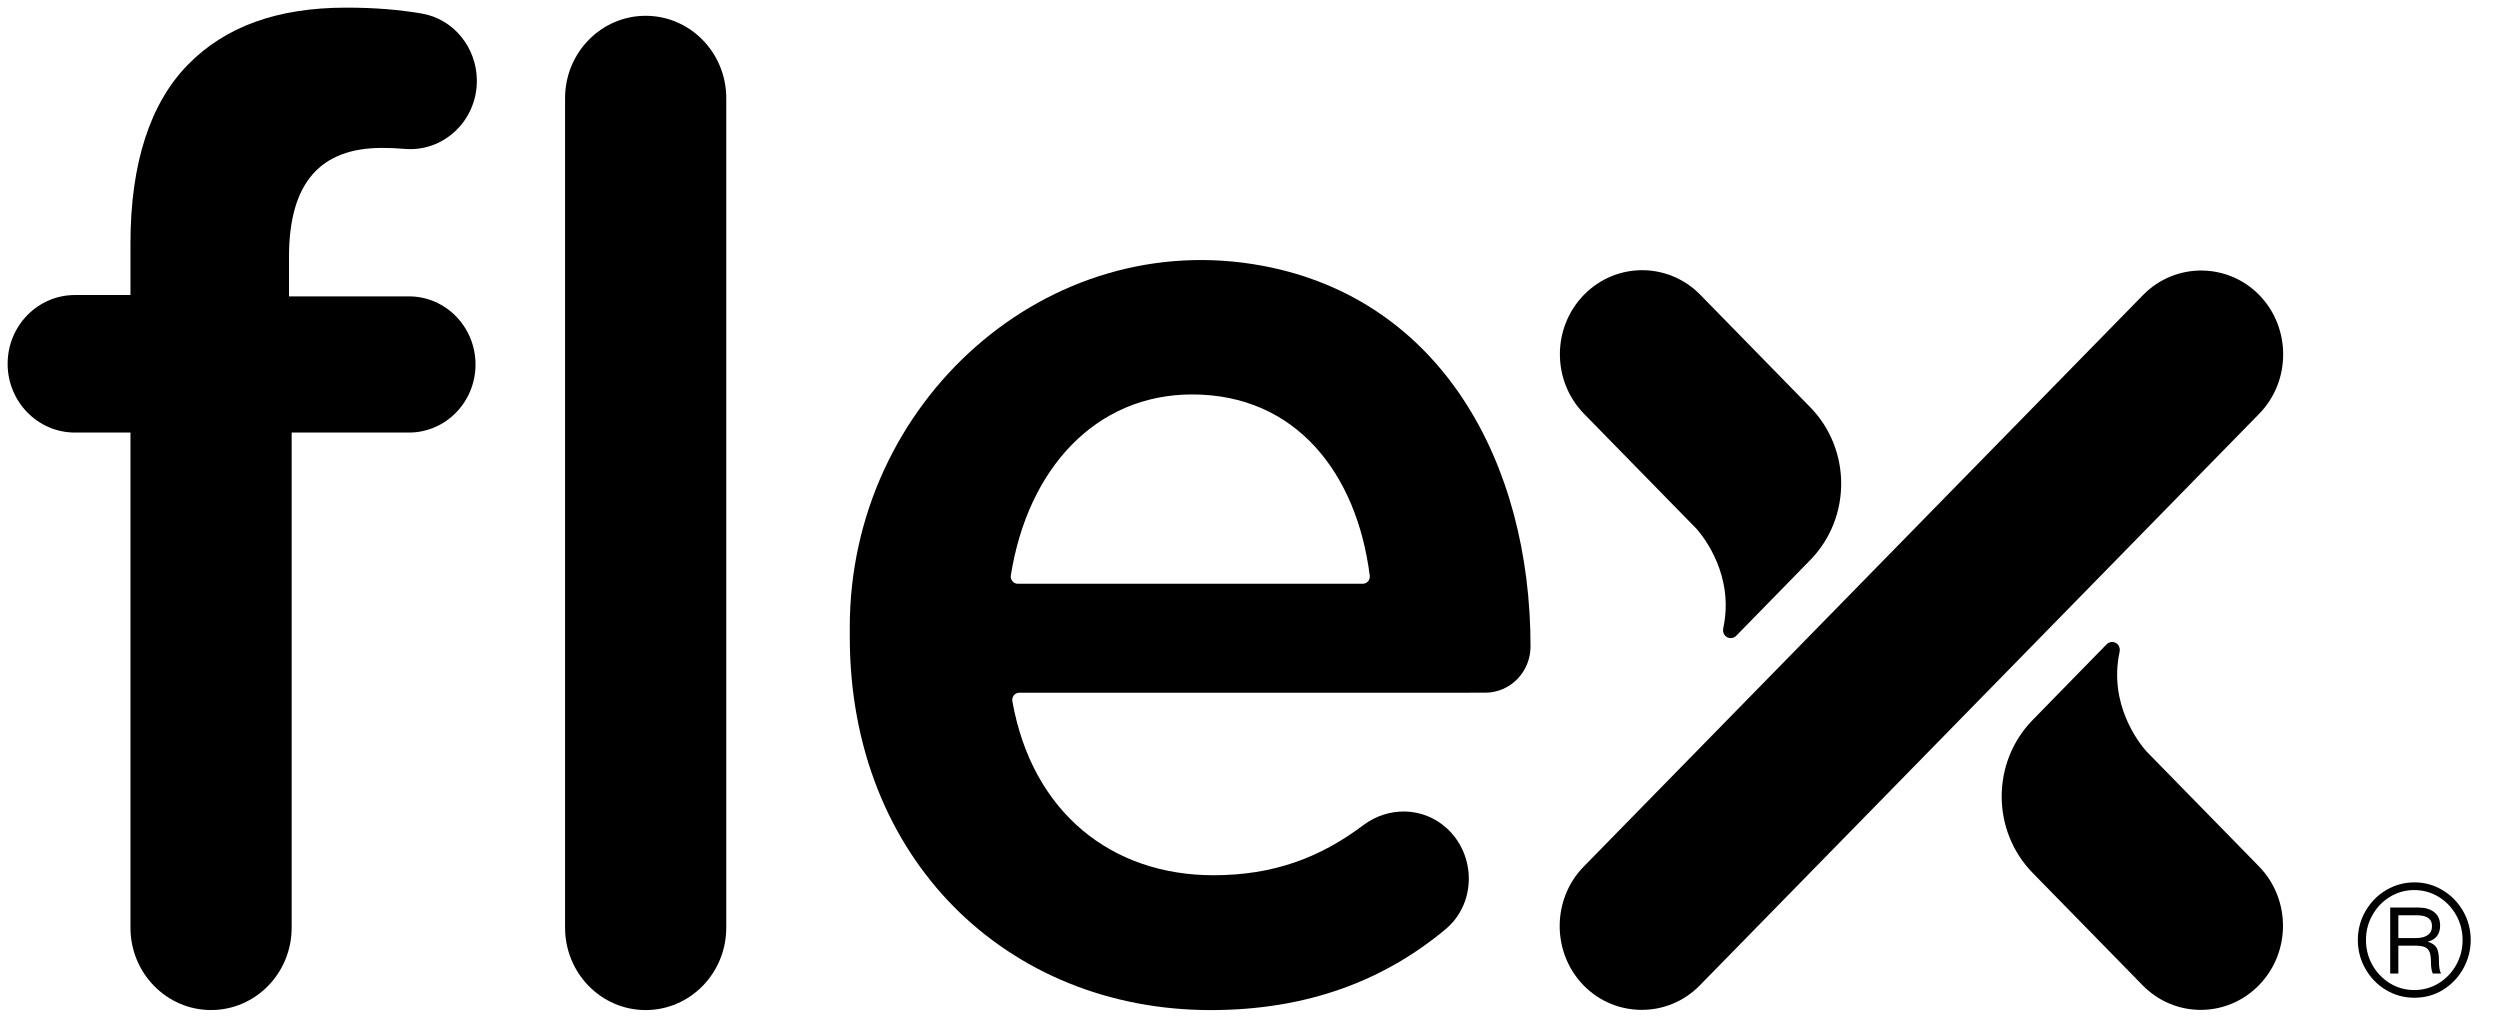 <?xml version="1.0" encoding="UTF-8"?> <svg xmlns="http://www.w3.org/2000/svg" width="113" height="46" viewBox="0 0 113 46" fill="none"><path d="M71.596 13.325C70.144 14.81 70.144 17.217 71.596 18.702L76.689 23.909C77.018 24.284 78.399 26.03 77.892 28.39C77.866 28.511 77.889 28.643 77.981 28.738C78.118 28.878 78.34 28.878 78.476 28.738L79.944 27.237L81.82 25.317C83.689 23.409 83.689 20.313 81.82 18.404L76.854 13.325C75.402 11.842 73.048 11.842 71.596 13.325Z" fill="black"></path><path d="M102.102 44.533C103.554 43.05 103.554 40.642 102.102 39.158L97.008 33.951C96.68 33.575 95.299 31.831 95.805 29.47C95.832 29.349 95.808 29.216 95.716 29.122C95.579 28.983 95.357 28.983 95.221 29.122L93.754 30.622L91.877 32.543C90.009 34.451 90.009 37.546 91.877 39.456L96.844 44.533C98.295 46.018 100.649 46.018 102.102 44.533Z" fill="black"></path><path d="M71.581 39.173L96.869 13.333C97.603 12.585 98.572 12.216 99.537 12.228C100.475 12.241 101.407 12.608 102.118 13.336C102.838 14.071 103.198 15.043 103.199 16.013C103.201 16.988 102.84 17.962 102.117 18.701L76.829 44.541C76.106 45.279 75.155 45.648 74.204 45.646C73.253 45.646 72.301 45.277 71.579 44.54C70.877 43.819 70.515 42.875 70.498 41.926C70.481 40.93 70.842 39.929 71.581 39.173Z" fill="black"></path><path d="M5.897 19.552H3.387C1.707 19.552 0.345 18.16 0.345 16.443C0.345 14.726 1.707 13.335 3.387 13.335H5.897V10.994C5.897 7.362 6.8 4.655 8.487 2.931C10.172 1.207 12.521 0.345 15.652 0.345C16.964 0.345 18.067 0.443 19.05 0.609C20.5 0.851 21.554 2.151 21.554 3.655C21.552 5.464 20.042 6.886 18.278 6.729C17.956 6.701 17.626 6.685 17.279 6.685C14.508 6.685 13.063 8.224 13.063 11.611V13.396H18.482C20.145 13.396 21.493 14.774 21.493 16.474C21.493 18.174 20.145 19.552 18.482 19.552H13.183V41.931C13.183 43.986 11.552 45.654 9.541 45.654C7.529 45.654 5.897 43.986 5.897 41.931V19.552Z" fill="black"></path><path d="M29.184 0.714C31.196 0.714 32.827 2.382 32.827 4.438V41.93C32.827 43.987 31.196 45.655 29.184 45.655C27.172 45.655 25.541 43.987 25.541 41.93V4.438C25.541 2.382 27.172 0.714 29.184 0.714Z" fill="black"></path><path d="M61.599 26.386C61.787 26.386 61.937 26.216 61.913 26.024C61.331 21.397 58.581 17.829 53.885 17.829C49.54 17.829 46.455 21.165 45.689 26.013C45.66 26.206 45.81 26.386 46.002 26.386H61.599ZM38.41 28.787V28.342C38.41 18.181 47.337 10.17 57.109 12.021C65.128 13.541 69.18 20.892 69.18 29.218C69.179 30.375 68.262 31.31 67.13 31.31L46.069 31.311C45.875 31.311 45.723 31.497 45.758 31.693C46.657 36.747 50.266 39.561 54.848 39.561C57.545 39.561 59.652 38.779 61.617 37.301C62.761 36.438 64.324 36.467 65.386 37.43C66.732 38.651 66.733 40.836 65.341 41.999C62.614 44.276 59.156 45.656 54.728 45.656C45.515 45.656 38.41 38.821 38.41 28.787Z" fill="black"></path><path d="M109.927 41.854C109.927 41.531 109.694 41.37 109.231 41.37H108.405V42.401H109.199C109.43 42.401 109.61 42.356 109.735 42.265C109.862 42.174 109.927 42.038 109.927 41.854ZM109.88 43.506C109.88 43.293 109.858 43.133 109.814 43.025C109.769 42.917 109.694 42.846 109.588 42.803C109.485 42.762 109.331 42.743 109.132 42.743H108.405V44.004H108.037V41.021H109.312C109.611 41.021 109.849 41.09 110.027 41.23C110.204 41.368 110.293 41.569 110.293 41.834C110.293 42.026 110.249 42.182 110.156 42.305C110.065 42.428 109.93 42.512 109.752 42.559V42.572C109.93 42.626 110.056 42.713 110.131 42.832C110.203 42.95 110.24 43.149 110.24 43.426C110.24 43.708 110.272 43.901 110.335 44.005H109.967C109.94 43.967 109.918 43.898 109.903 43.804C109.887 43.71 109.88 43.611 109.88 43.506ZM111.309 42.49C111.309 42.085 111.212 41.71 111.018 41.364C110.826 41.019 110.561 40.741 110.227 40.538C109.893 40.333 109.522 40.231 109.119 40.231C108.727 40.231 108.364 40.331 108.031 40.534C107.696 40.736 107.432 41.01 107.236 41.358C107.04 41.702 106.942 42.081 106.942 42.49C106.942 42.895 107.038 43.271 107.231 43.618C107.427 43.964 107.69 44.238 108.023 44.444C108.356 44.647 108.724 44.75 109.125 44.75C109.525 44.75 109.893 44.647 110.227 44.444C110.561 44.238 110.826 43.964 111.018 43.618C111.212 43.271 111.309 42.895 111.309 42.49ZM106.574 42.49C106.574 42.012 106.692 41.573 106.925 41.174C107.159 40.772 107.47 40.458 107.863 40.228C108.255 39.999 108.679 39.883 109.132 39.883C109.59 39.883 110.015 39.999 110.404 40.235C110.794 40.467 111.103 40.784 111.332 41.183C111.562 41.582 111.676 42.017 111.676 42.49C111.676 42.945 111.564 43.373 111.342 43.775C111.121 44.175 110.815 44.495 110.429 44.738C110.04 44.978 109.608 45.098 109.132 45.098C108.664 45.098 108.236 44.98 107.846 44.746C107.456 44.513 107.148 44.196 106.919 43.795C106.689 43.394 106.574 42.96 106.574 42.49Z" fill="black"></path></svg> 